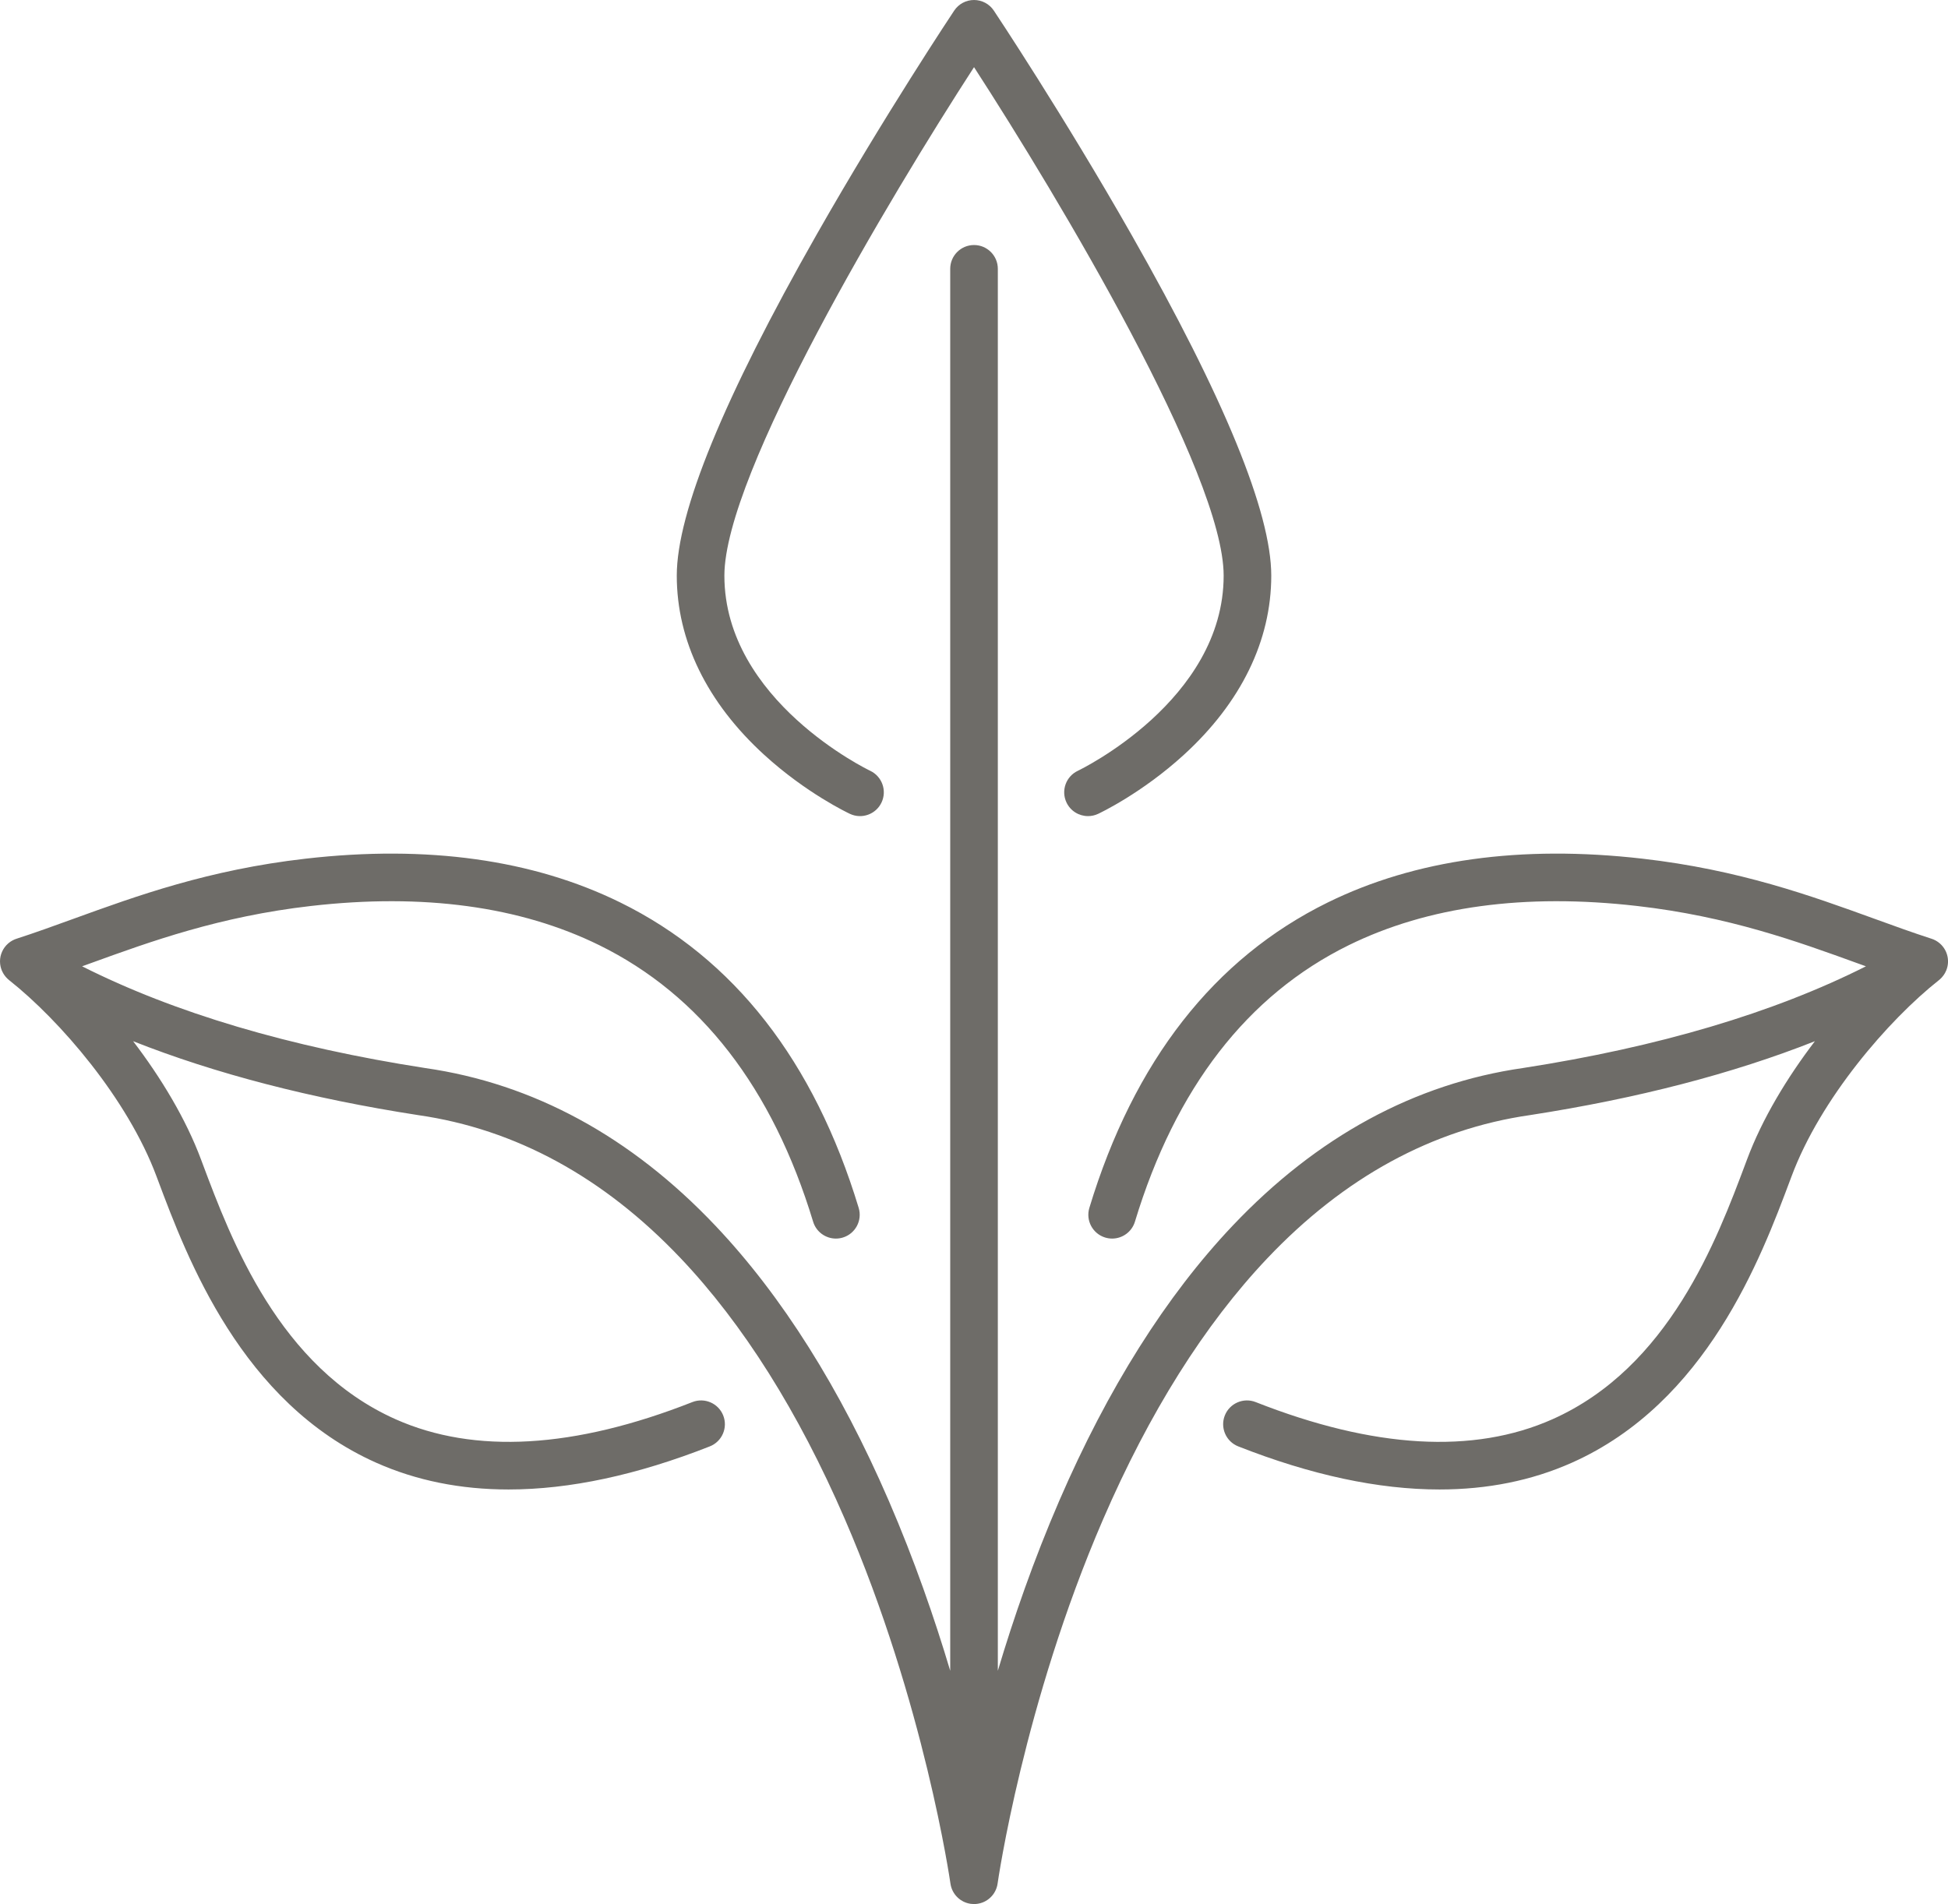 <?xml version="1.0" encoding="UTF-8" standalone="no"?><svg xmlns="http://www.w3.org/2000/svg" xmlns:xlink="http://www.w3.org/1999/xlink" fill="#6e6c68" height="660" preserveAspectRatio="xMidYMid meet" version="1" viewBox="0.0 0.0 675.1 660.0" width="675.1" zoomAndPan="magnify"><defs><clipPath id="a"><path d="M 0 84 L 675.109 84 L 675.109 660 L 0 660 Z M 0 84"/></clipPath></defs><g><g clip-path="url(#a)" id="change1_1"><path d="M 674.824 335.375 C 674.867 335.227 674.902 335.078 674.934 334.926 C 674.969 334.773 674.992 334.621 675.012 334.465 C 675.031 334.336 675.055 334.207 675.066 334.074 C 675.09 333.883 675.094 333.691 675.102 333.5 C 675.102 333.414 675.113 333.336 675.113 333.254 L 675.113 333.238 C 675.113 333.223 675.113 333.207 675.113 333.191 C 675.109 333.086 675.102 332.98 675.098 332.875 C 675.02 331.094 674.383 329.465 673.348 328.152 C 673.348 328.148 673.348 328.148 673.344 328.148 C 673.199 327.961 673.043 327.781 672.879 327.605 C 672.855 327.578 672.832 327.551 672.805 327.523 C 672.66 327.375 672.504 327.23 672.348 327.09 C 672.301 327.051 672.258 327.008 672.211 326.965 C 672.062 326.84 671.906 326.719 671.746 326.605 C 671.688 326.559 671.633 326.512 671.57 326.473 C 671.406 326.359 671.238 326.254 671.066 326.152 C 671.008 326.117 670.949 326.078 670.887 326.043 C 670.695 325.938 670.5 325.844 670.301 325.75 C 670.254 325.73 670.207 325.703 670.156 325.68 C 670.105 325.66 670.055 325.637 670.004 325.613 C 669.996 325.613 669.992 325.609 669.988 325.609 C 669.973 325.602 669.953 325.598 669.934 325.59 C 669.789 325.531 669.641 325.48 669.492 325.43 C 669.457 325.418 669.426 325.402 669.391 325.391 C 669.375 325.387 669.359 325.379 669.348 325.375 C 669.332 325.371 669.32 325.367 669.305 325.363 C 662.902 323.293 656.418 320.941 649.555 318.449 C 627.645 310.5 602.809 301.488 569.223 297.641 C 527.137 292.824 490.449 297.926 460.172 312.809 C 420.762 332.18 392.957 367.801 377.527 418.68 C 376.207 423.039 378.672 427.648 383.031 428.969 C 383.828 429.211 384.633 429.324 385.426 429.324 C 388.965 429.324 392.238 427.031 393.32 423.469 C 407.367 377.141 432.309 344.891 467.449 327.617 C 494.844 314.152 528.453 309.582 567.344 314.035 C 599.008 317.66 622.871 326.32 643.926 333.961 C 644.848 334.297 645.75 334.621 646.66 334.949 C 614.648 351.09 574.762 362.93 527.812 370.203 C 490.281 375.594 456.418 393.992 427.16 424.883 C 404.137 449.191 383.93 481.262 367.098 520.203 C 358.203 540.789 351.219 561.004 345.809 579.141 L 345.809 93.184 C 345.809 88.629 342.113 84.934 337.559 84.934 C 333 84.934 329.309 88.629 329.309 93.184 L 329.309 579.137 C 323.898 561 316.91 540.789 308.016 520.203 C 291.188 481.262 270.98 449.191 247.953 424.883 C 218.695 393.992 184.832 375.594 147.391 370.219 C 100.367 362.93 60.469 351.09 28.453 334.949 C 29.363 334.621 30.266 334.297 31.188 333.961 C 52.242 326.32 76.109 317.66 107.77 314.035 C 146.66 309.582 180.27 314.152 207.664 327.617 C 242.809 344.891 267.746 377.141 281.797 423.469 C 282.875 427.031 286.148 429.324 289.688 429.324 C 290.48 429.324 291.285 429.211 292.086 428.969 C 296.445 427.648 298.906 423.039 297.586 418.68 C 282.156 367.801 254.352 332.18 214.941 312.809 C 184.664 297.926 147.977 292.824 105.895 297.641 C 72.305 301.488 47.473 310.5 25.562 318.449 C 18.668 320.953 12.152 323.312 5.723 325.391 C 5.645 325.414 5.57 325.449 5.492 325.477 C 5.418 325.504 5.34 325.531 5.262 325.562 C 5.219 325.578 5.168 325.59 5.125 325.609 L 5.109 325.617 C 5.102 325.617 5.094 325.625 5.086 325.629 C 5.051 325.641 5.016 325.656 4.98 325.672 C 4.871 325.719 4.766 325.773 4.66 325.828 C 4.645 325.836 4.629 325.844 4.613 325.852 C 4.516 325.898 4.414 325.941 4.32 325.992 C 4.309 325.996 4.301 326.004 4.293 326.008 C 4.281 326.016 4.27 326.02 4.262 326.027 C 4.164 326.078 4.074 326.141 3.98 326.195 C 3.832 326.285 3.684 326.375 3.539 326.473 C 3.484 326.512 3.434 326.555 3.383 326.594 C 3.211 326.719 3.039 326.848 2.879 326.984 C 2.863 327 2.844 327.016 2.828 327.031 C 1.035 328.598 0.004 330.863 0 333.23 C 0 333.238 0 333.246 0 333.254 C 0 333.285 0.004 333.32 0.008 333.352 C 0.008 333.602 0.023 333.852 0.047 334.098 C 0.059 334.207 0.078 334.312 0.094 334.418 C 0.117 334.594 0.145 334.766 0.184 334.941 C 0.211 335.082 0.246 335.219 0.285 335.355 C 0.32 335.488 0.355 335.621 0.398 335.754 C 0.449 335.914 0.508 336.074 0.566 336.23 C 0.586 336.277 0.598 336.328 0.621 336.379 C 0.633 336.414 0.656 336.441 0.668 336.477 C 0.68 336.504 0.691 336.531 0.703 336.559 C 0.707 336.562 0.707 336.566 0.707 336.566 C 0.812 336.809 0.93 337.039 1.059 337.266 C 1.07 337.289 1.082 337.312 1.094 337.336 C 1.219 337.551 1.352 337.758 1.492 337.961 C 1.508 337.988 1.527 338.012 1.543 338.035 C 1.688 338.238 1.84 338.438 2.004 338.629 C 2.012 338.633 2.016 338.637 2.023 338.645 C 2.031 338.656 2.039 338.664 2.051 338.676 C 2.098 338.727 2.141 338.777 2.188 338.828 C 2.48 339.148 2.789 339.453 3.133 339.723 C 20.723 353.629 44.219 380.855 54.246 407.781 L 54.727 409.062 C 64.836 436.035 83.66 486.238 130.426 507.039 C 144.305 513.211 159.602 516.293 176.242 516.293 C 197.395 516.293 220.711 511.309 245.992 501.355 C 250.23 499.684 252.312 494.895 250.645 490.652 C 248.977 486.414 244.184 484.332 239.945 486 C 199.047 502.109 164.453 504.113 137.133 491.965 C 96.68 473.973 80.09 429.715 70.176 403.27 L 69.703 402.004 C 64.418 387.809 55.797 373.578 46.137 360.906 C 74.637 372.18 107.688 380.762 144.957 386.535 C 178.664 391.379 209.246 408.055 235.855 436.102 C 257.535 458.953 276.672 489.348 292.734 526.434 C 320.359 590.219 329.301 652.277 329.387 652.895 C 329.391 652.918 329.398 652.941 329.402 652.965 C 329.422 653.117 329.453 653.266 329.484 653.418 C 329.508 653.523 329.527 653.633 329.555 653.742 C 329.59 653.875 329.629 654.008 329.668 654.141 C 329.703 654.262 329.742 654.383 329.785 654.5 C 329.824 654.617 329.871 654.73 329.914 654.844 C 329.969 654.973 330.023 655.102 330.082 655.23 C 330.129 655.332 330.18 655.43 330.23 655.527 C 330.301 655.66 330.371 655.793 330.445 655.918 C 330.5 656.012 330.555 656.098 330.609 656.188 C 330.691 656.316 330.777 656.438 330.863 656.559 C 330.926 656.648 330.988 656.734 331.055 656.82 C 331.145 656.93 331.234 657.043 331.328 657.148 C 331.406 657.234 331.48 657.324 331.559 657.406 C 331.648 657.5 331.742 657.59 331.836 657.68 C 331.93 657.77 332.02 657.859 332.113 657.945 C 332.195 658.016 332.285 658.086 332.371 658.152 C 332.484 658.246 332.594 658.34 332.711 658.426 C 332.77 658.465 332.828 658.5 332.887 658.543 C 333.16 658.73 333.449 658.902 333.746 659.059 C 333.824 659.098 333.898 659.145 333.98 659.184 C 334.094 659.238 334.215 659.285 334.332 659.332 C 334.453 659.387 334.578 659.441 334.703 659.488 C 334.809 659.527 334.918 659.559 335.027 659.594 C 335.172 659.641 335.32 659.688 335.469 659.727 C 335.57 659.75 335.672 659.773 335.773 659.797 C 335.934 659.832 336.098 659.863 336.258 659.891 C 336.312 659.898 336.359 659.914 336.41 659.918 C 336.453 659.926 336.492 659.922 336.535 659.926 C 336.859 659.969 337.188 659.996 337.523 659.996 C 337.535 659.996 337.555 660 337.566 660 C 337.645 660 337.719 659.992 337.797 659.988 C 337.906 659.984 338.02 659.984 338.133 659.977 C 338.148 659.977 338.164 659.973 338.184 659.973 C 338.402 659.957 338.617 659.93 338.828 659.895 C 338.871 659.891 338.914 659.883 338.957 659.875 C 339.184 659.84 339.41 659.789 339.633 659.73 C 339.66 659.723 339.688 659.719 339.715 659.711 C 339.957 659.645 340.191 659.57 340.426 659.484 C 340.434 659.48 340.441 659.48 340.449 659.477 C 340.688 659.387 340.922 659.289 341.148 659.176 C 341.199 659.152 341.25 659.121 341.301 659.094 C 341.469 659.008 341.637 658.918 341.801 658.824 C 341.887 658.773 341.965 658.715 342.043 658.664 C 342.172 658.582 342.301 658.5 342.422 658.41 C 342.5 658.352 342.574 658.289 342.652 658.227 C 342.77 658.133 342.891 658.043 343.004 657.941 C 343.074 657.879 343.141 657.812 343.207 657.75 C 343.32 657.645 343.434 657.535 343.543 657.418 C 343.605 657.355 343.66 657.289 343.719 657.223 C 343.828 657.102 343.934 656.98 344.035 656.855 C 344.09 656.785 344.137 656.715 344.188 656.645 C 344.285 656.516 344.379 656.383 344.469 656.25 C 344.52 656.172 344.562 656.094 344.609 656.016 C 344.691 655.883 344.773 655.746 344.844 655.605 C 344.895 655.52 344.938 655.426 344.98 655.336 C 345.043 655.207 345.105 655.074 345.16 654.938 C 345.207 654.832 345.246 654.723 345.289 654.609 C 345.336 654.488 345.379 654.367 345.418 654.242 C 345.457 654.113 345.492 653.988 345.527 653.859 C 345.555 653.742 345.586 653.625 345.613 653.512 C 345.641 653.375 345.668 653.234 345.691 653.094 C 345.699 653.027 345.719 652.961 345.727 652.895 C 345.812 652.277 354.68 590.527 382.242 526.75 C 398.305 489.586 417.445 459.133 439.141 436.227 C 465.777 408.105 496.402 391.387 530.25 386.523 C 567.457 380.758 600.48 372.18 628.973 360.906 C 619.316 373.578 610.703 387.801 605.422 401.984 L 604.941 403.27 C 595.027 429.715 578.434 473.973 537.984 491.965 C 510.66 504.117 476.066 502.109 435.168 486 C 430.93 484.332 426.141 486.414 424.469 490.652 C 422.801 494.895 424.883 499.684 429.121 501.355 C 454.406 511.309 477.719 516.293 498.871 516.293 C 515.508 516.293 530.812 513.211 544.688 507.039 C 591.457 486.238 610.277 436.035 620.391 409.062 L 620.879 407.762 C 630.895 380.855 654.391 353.629 671.98 339.723 C 672.309 339.465 672.602 339.176 672.883 338.879 C 672.934 338.82 672.984 338.766 673.035 338.707 C 673.23 338.488 673.414 338.258 673.582 338.02 C 673.594 338.004 673.602 337.992 673.613 337.977 C 673.762 337.766 673.898 337.547 674.027 337.324 C 674.035 337.309 674.039 337.297 674.051 337.281 C 674.195 337.02 674.328 336.746 674.449 336.469 C 674.461 336.438 674.48 336.41 674.496 336.379 C 674.512 336.332 674.523 336.285 674.543 336.238 C 674.605 336.074 674.664 335.91 674.719 335.742 C 674.758 335.621 674.793 335.496 674.824 335.375"/></g><g id="change1_2"><path d="M 264.859 261.66 C 279.438 274.973 293.953 281.824 294.562 282.109 C 298.688 284.039 303.586 282.258 305.516 278.137 C 307.449 274.016 305.676 269.105 301.559 267.168 C 301.055 266.93 251.043 242.875 251.043 199.531 C 251.043 164.188 308.238 68.562 337.559 23.277 C 366.879 68.562 424.07 164.188 424.07 199.531 C 424.07 242.82 374.184 266.871 373.559 267.168 C 369.438 269.098 367.66 274.004 369.586 278.129 C 370.988 281.129 373.961 282.887 377.066 282.887 C 378.234 282.887 379.426 282.637 380.555 282.109 C 381.164 281.824 395.676 274.973 410.254 261.66 C 430.09 243.547 440.57 222.062 440.57 199.531 C 440.57 177.645 424.266 137.875 392.109 81.328 C 368.547 39.895 344.656 4.027 344.418 3.668 C 342.891 1.375 340.312 0 337.559 0 C 334.801 0 332.227 1.375 330.695 3.668 C 330.457 4.027 306.566 39.895 283.004 81.328 C 250.848 137.875 234.543 177.645 234.543 199.531 C 234.543 222.062 245.027 243.547 264.859 261.66"/></g></g></svg>